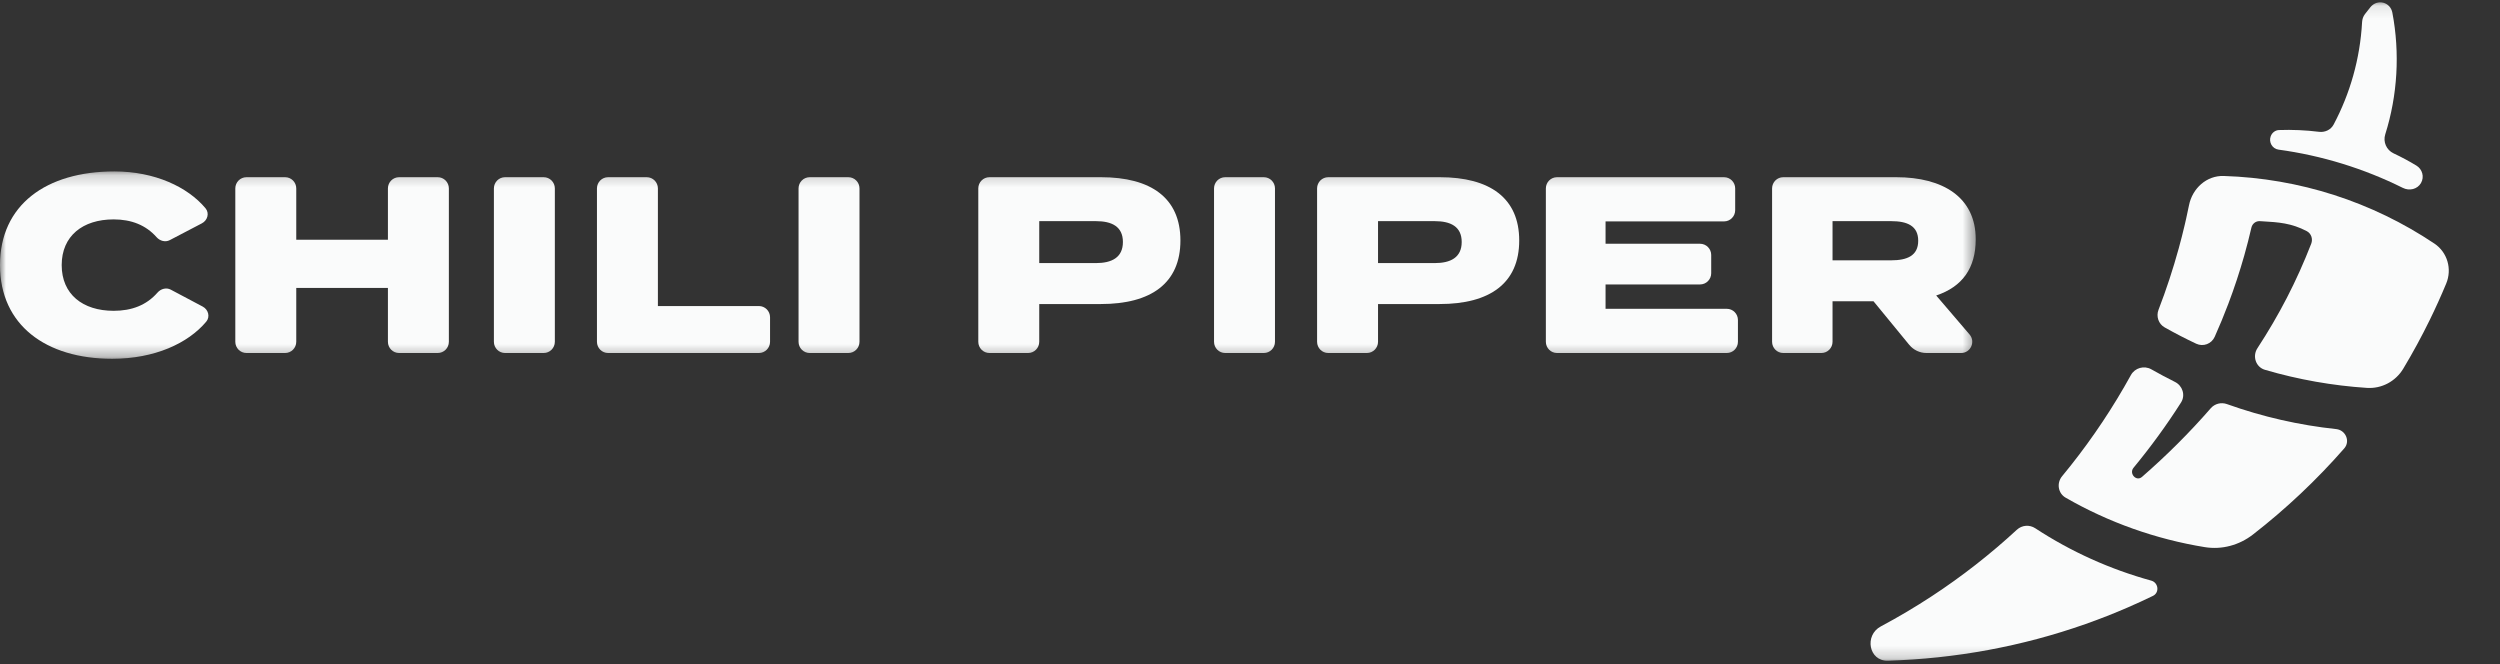 <svg width="207" height="55" viewBox="0 0 207 55" fill="none" xmlns="http://www.w3.org/2000/svg">
<rect x="0" y="0" width="207" height="55" fill="#333333" stroke="none"/>
<g clip-path="url(#clip0_5904_6896)">
<mask id="mask0_5904_6896" style="mask-type:luminance" maskUnits="userSpaceOnUse" x="0" y="14" width="164" height="16">
<path d="M163.59 14.194H0V29.707H163.59V14.194Z" fill="white"/>
</mask>
<g mask="url(#mask0_5904_6896)">
<path d="M9.41 25.735C6.846 25.735 5.108 24.363 5.108 21.951C5.108 19.539 6.846 18.166 9.41 18.166C10.88 18.166 12.084 18.643 12.958 19.633C13.235 19.948 13.685 20.076 14.056 19.883L16.717 18.492C17.186 18.247 17.358 17.652 17.017 17.245C15.54 15.479 12.814 14.194 9.472 14.194C3.805 14.194 0 16.981 0 21.951C0 26.921 3.805 29.707 9.286 29.707C12.8 29.707 15.568 28.431 17.077 26.633C17.418 26.227 17.249 25.631 16.782 25.384L14.137 23.982C13.768 23.785 13.316 23.912 13.04 24.228C12.121 25.28 10.894 25.735 9.41 25.735Z" fill="#FAFBFB"/>
<path d="M33.044 14.672C32.533 14.672 32.12 15.088 32.12 15.601V19.85H24.53V15.601C24.53 15.088 24.117 14.672 23.607 14.672H20.407C19.897 14.672 19.484 15.088 19.484 15.601V28.3C19.484 28.813 19.897 29.229 20.407 29.229H23.607C24.117 29.229 24.53 28.813 24.53 28.3V23.843H32.12V28.3C32.12 28.813 32.533 29.229 33.044 29.229H36.243C36.753 29.229 37.166 28.813 37.166 28.3V15.601C37.166 15.088 36.753 14.672 36.243 14.672H33.044Z" fill="#FAFBFB"/>
<path d="M45.018 29.229C45.528 29.229 45.941 28.813 45.941 28.3V15.601C45.941 15.088 45.528 14.672 45.018 14.672H41.818C41.308 14.672 40.895 15.088 40.895 15.601V28.3C40.895 28.813 41.308 29.229 41.818 29.229H45.018Z" fill="#FAFBFB"/>
<path d="M54.474 25.34V15.601C54.474 15.088 54.06 14.672 53.55 14.672H50.351C49.841 14.672 49.428 15.088 49.428 15.601V28.3C49.428 28.813 49.841 29.229 50.351 29.229H62.836C63.346 29.229 63.76 28.813 63.76 28.3V26.268C63.76 25.756 63.346 25.34 62.836 25.34H54.474Z" fill="#FAFBFB"/>
<path d="M70.242 29.229C70.752 29.229 71.166 28.813 71.166 28.3V15.601C71.166 15.088 70.752 14.672 70.242 14.672H67.043C66.533 14.672 66.12 15.088 66.12 15.601V28.3C66.12 28.813 66.533 29.229 67.043 29.229H70.242Z" fill="#FAFBFB"/>
<path d="M91.157 14.672H81.926C81.416 14.672 81.003 15.088 81.003 15.601V28.3C81.003 28.813 81.416 29.229 81.926 29.229H85.126C85.635 29.229 86.049 28.813 86.049 28.3V25.174H91.157C95.314 25.174 97.739 23.448 97.739 19.913C97.739 16.398 95.314 14.672 91.157 14.672ZM90.743 21.784H86.049V18.311H90.743C92.047 18.311 92.977 18.748 92.977 20.037C92.977 21.327 92.047 21.784 90.743 21.784Z" fill="#FAFBFB"/>
<path d="M104.645 29.229C105.155 29.229 105.568 28.813 105.568 28.3V15.601C105.568 15.088 105.155 14.672 104.645 14.672H101.445C100.935 14.672 100.522 15.088 100.522 15.601V28.3C100.522 28.813 100.935 29.229 101.445 29.229H104.645Z" fill="#FAFBFB"/>
<path d="M119.209 14.672H109.978C109.468 14.672 109.055 15.088 109.055 15.601V28.3C109.055 28.813 109.468 29.229 109.978 29.229H113.178C113.688 29.229 114.101 28.813 114.101 28.3V25.174H119.209C123.366 25.174 125.791 23.448 125.791 19.913C125.791 16.398 123.366 14.672 119.209 14.672ZM118.796 21.784H114.101V18.311H118.796C120.099 18.311 121.029 18.748 121.029 20.037C121.029 21.327 120.099 21.784 118.796 21.784Z" fill="#FAFBFB"/>
<path d="M132.94 25.569V23.552H140.765C141.275 23.552 141.688 23.136 141.688 22.623V21.111C141.688 20.599 141.275 20.183 140.765 20.183H132.94V18.332H142.75C143.26 18.332 143.673 17.917 143.673 17.404V15.601C143.673 15.088 143.26 14.672 142.75 14.672H128.921C128.411 14.672 127.997 15.088 127.997 15.601V28.3C127.997 28.813 128.411 29.229 128.921 29.229H142.978C143.488 29.229 143.901 28.813 143.901 28.3V26.497C143.901 25.984 143.488 25.569 142.978 25.569H132.94Z" fill="#FAFBFB"/>
<path d="M162.379 29.229C163.168 29.229 163.594 28.297 163.079 27.695L160.317 24.467C162.488 23.739 163.59 22.2 163.59 19.809C163.59 16.336 160.875 14.672 157.008 14.672H147.652C147.142 14.672 146.729 15.088 146.729 15.601V28.3C146.729 28.813 147.142 29.229 147.652 29.229H150.811C151.321 29.229 151.734 28.813 151.734 28.3V24.945H155.126L158.087 28.554C158.438 28.981 158.961 29.229 159.512 29.229H162.379ZM151.734 21.555V18.311H156.594C157.897 18.311 158.828 18.686 158.828 19.933C158.828 21.181 157.897 21.555 156.594 21.555H151.734Z" fill="#FAFBFB"/>
</g>
<mask id="mask1_5904_6896" style="mask-type:luminance" maskUnits="userSpaceOnUse" x="151" y="0" width="56" height="55">
<path d="M206.18 0.092H151.462V54.81H206.18V0.092Z" fill="white"/>
</mask>
<g mask="url(#mask1_5904_6896)">
<path d="M198.957 15.558C199.495 15.826 200.158 15.675 200.458 15.154C200.75 14.649 200.575 14.01 200.075 13.708C199.465 13.339 198.834 13.001 198.184 12.696C197.598 12.421 197.302 11.747 197.497 11.129C198.521 7.883 198.721 4.393 198.088 1.051C197.92 0.163 196.844 -0.109 196.272 0.591C196.116 0.781 195.964 0.975 195.816 1.171C195.672 1.36 195.594 1.59 195.581 1.826C195.414 4.881 194.58 7.759 193.223 10.315C192.992 10.751 192.504 10.975 192.014 10.914C190.915 10.777 189.806 10.729 188.699 10.768C188.389 10.78 188.124 10.989 188.016 11.28C187.833 11.768 188.144 12.319 188.661 12.389C192.236 12.877 195.728 13.95 198.957 15.558Z" fill="#FAFBFB"/>
<path fill-rule="evenodd" clip-rule="evenodd" d="M186.914 28.833C186.481 29.496 186.778 30.398 187.538 30.621C190.318 31.436 193.148 31.931 195.977 32.117C197.2 32.198 198.359 31.579 198.99 30.527C199.779 29.213 200.514 27.862 201.191 26.477C201.672 25.494 202.124 24.494 202.546 23.478C203.045 22.277 202.648 20.892 201.568 20.168C196.407 16.711 190.397 14.767 184.123 14.571C182.704 14.526 181.532 15.596 181.251 16.987C181.176 17.356 181.098 17.724 181.016 18.09C181.011 18.11 181.007 18.13 181.003 18.15L181.002 18.151C180.994 18.19 180.985 18.23 180.975 18.269C180.951 18.379 180.925 18.489 180.9 18.599C180.746 19.254 180.581 19.905 180.403 20.551C179.927 22.286 179.367 23.986 178.726 25.647C178.515 26.194 178.721 26.82 179.232 27.108C180.087 27.59 180.958 28.041 181.846 28.459C182.427 28.733 183.114 28.475 183.376 27.89C183.78 26.988 184.157 26.075 184.507 25.151C185.003 23.839 185.444 22.504 185.827 21.149C186.042 20.386 186.24 19.616 186.418 18.841C186.493 18.522 186.78 18.295 187.107 18.311C187.176 18.315 187.244 18.319 187.313 18.323C188.666 18.4 189.723 18.47 191 19.138C191.376 19.335 191.522 19.789 191.368 20.183C190.143 23.327 188.703 26.094 186.914 28.833Z" fill="#FAFBFB"/>
<path d="M180.088 31.624C180.723 31.941 180.97 32.731 180.588 33.329C179.392 35.208 178.076 37.011 176.658 38.729C176.26 39.21 176.885 39.898 177.356 39.489C179.381 37.728 181.286 35.831 183.048 33.806C183.38 33.425 183.913 33.288 184.389 33.459C187.355 34.52 190.392 35.205 193.439 35.529C194.222 35.613 194.622 36.535 194.103 37.128C191.817 39.741 189.284 42.131 186.54 44.262C185.409 45.14 183.971 45.533 182.558 45.303C178.51 44.645 174.583 43.253 171.03 41.204C170.399 40.84 170.277 39.993 170.741 39.432C170.978 39.146 171.212 38.857 171.443 38.565C173.314 36.207 174.986 33.694 176.438 31.058C176.771 30.455 177.538 30.242 178.137 30.584C178.778 30.948 179.428 31.295 180.088 31.624Z" fill="#FAFBFB"/>
<path d="M168.519 43.739C168.045 43.427 167.418 43.475 167.001 43.859C164.809 45.883 162.451 47.727 159.956 49.363C158.587 50.261 157.177 51.097 155.732 51.867C154.344 52.606 154.738 54.752 156.309 54.706C161.884 54.542 167.432 53.524 172.695 51.666C173.882 51.247 175.049 50.787 176.197 50.289C176.894 49.987 177.583 49.67 178.264 49.339C178.825 49.067 178.721 48.24 178.12 48.075C174.72 47.138 171.468 45.675 168.519 43.739Z" fill="#FAFBFB"/>
</g>
</g>
<defs>
<clipPath id="clip0_5904_6896">
<rect width="206.179" height="55" fill="white"/>
</clipPath>
</defs>
</svg>
